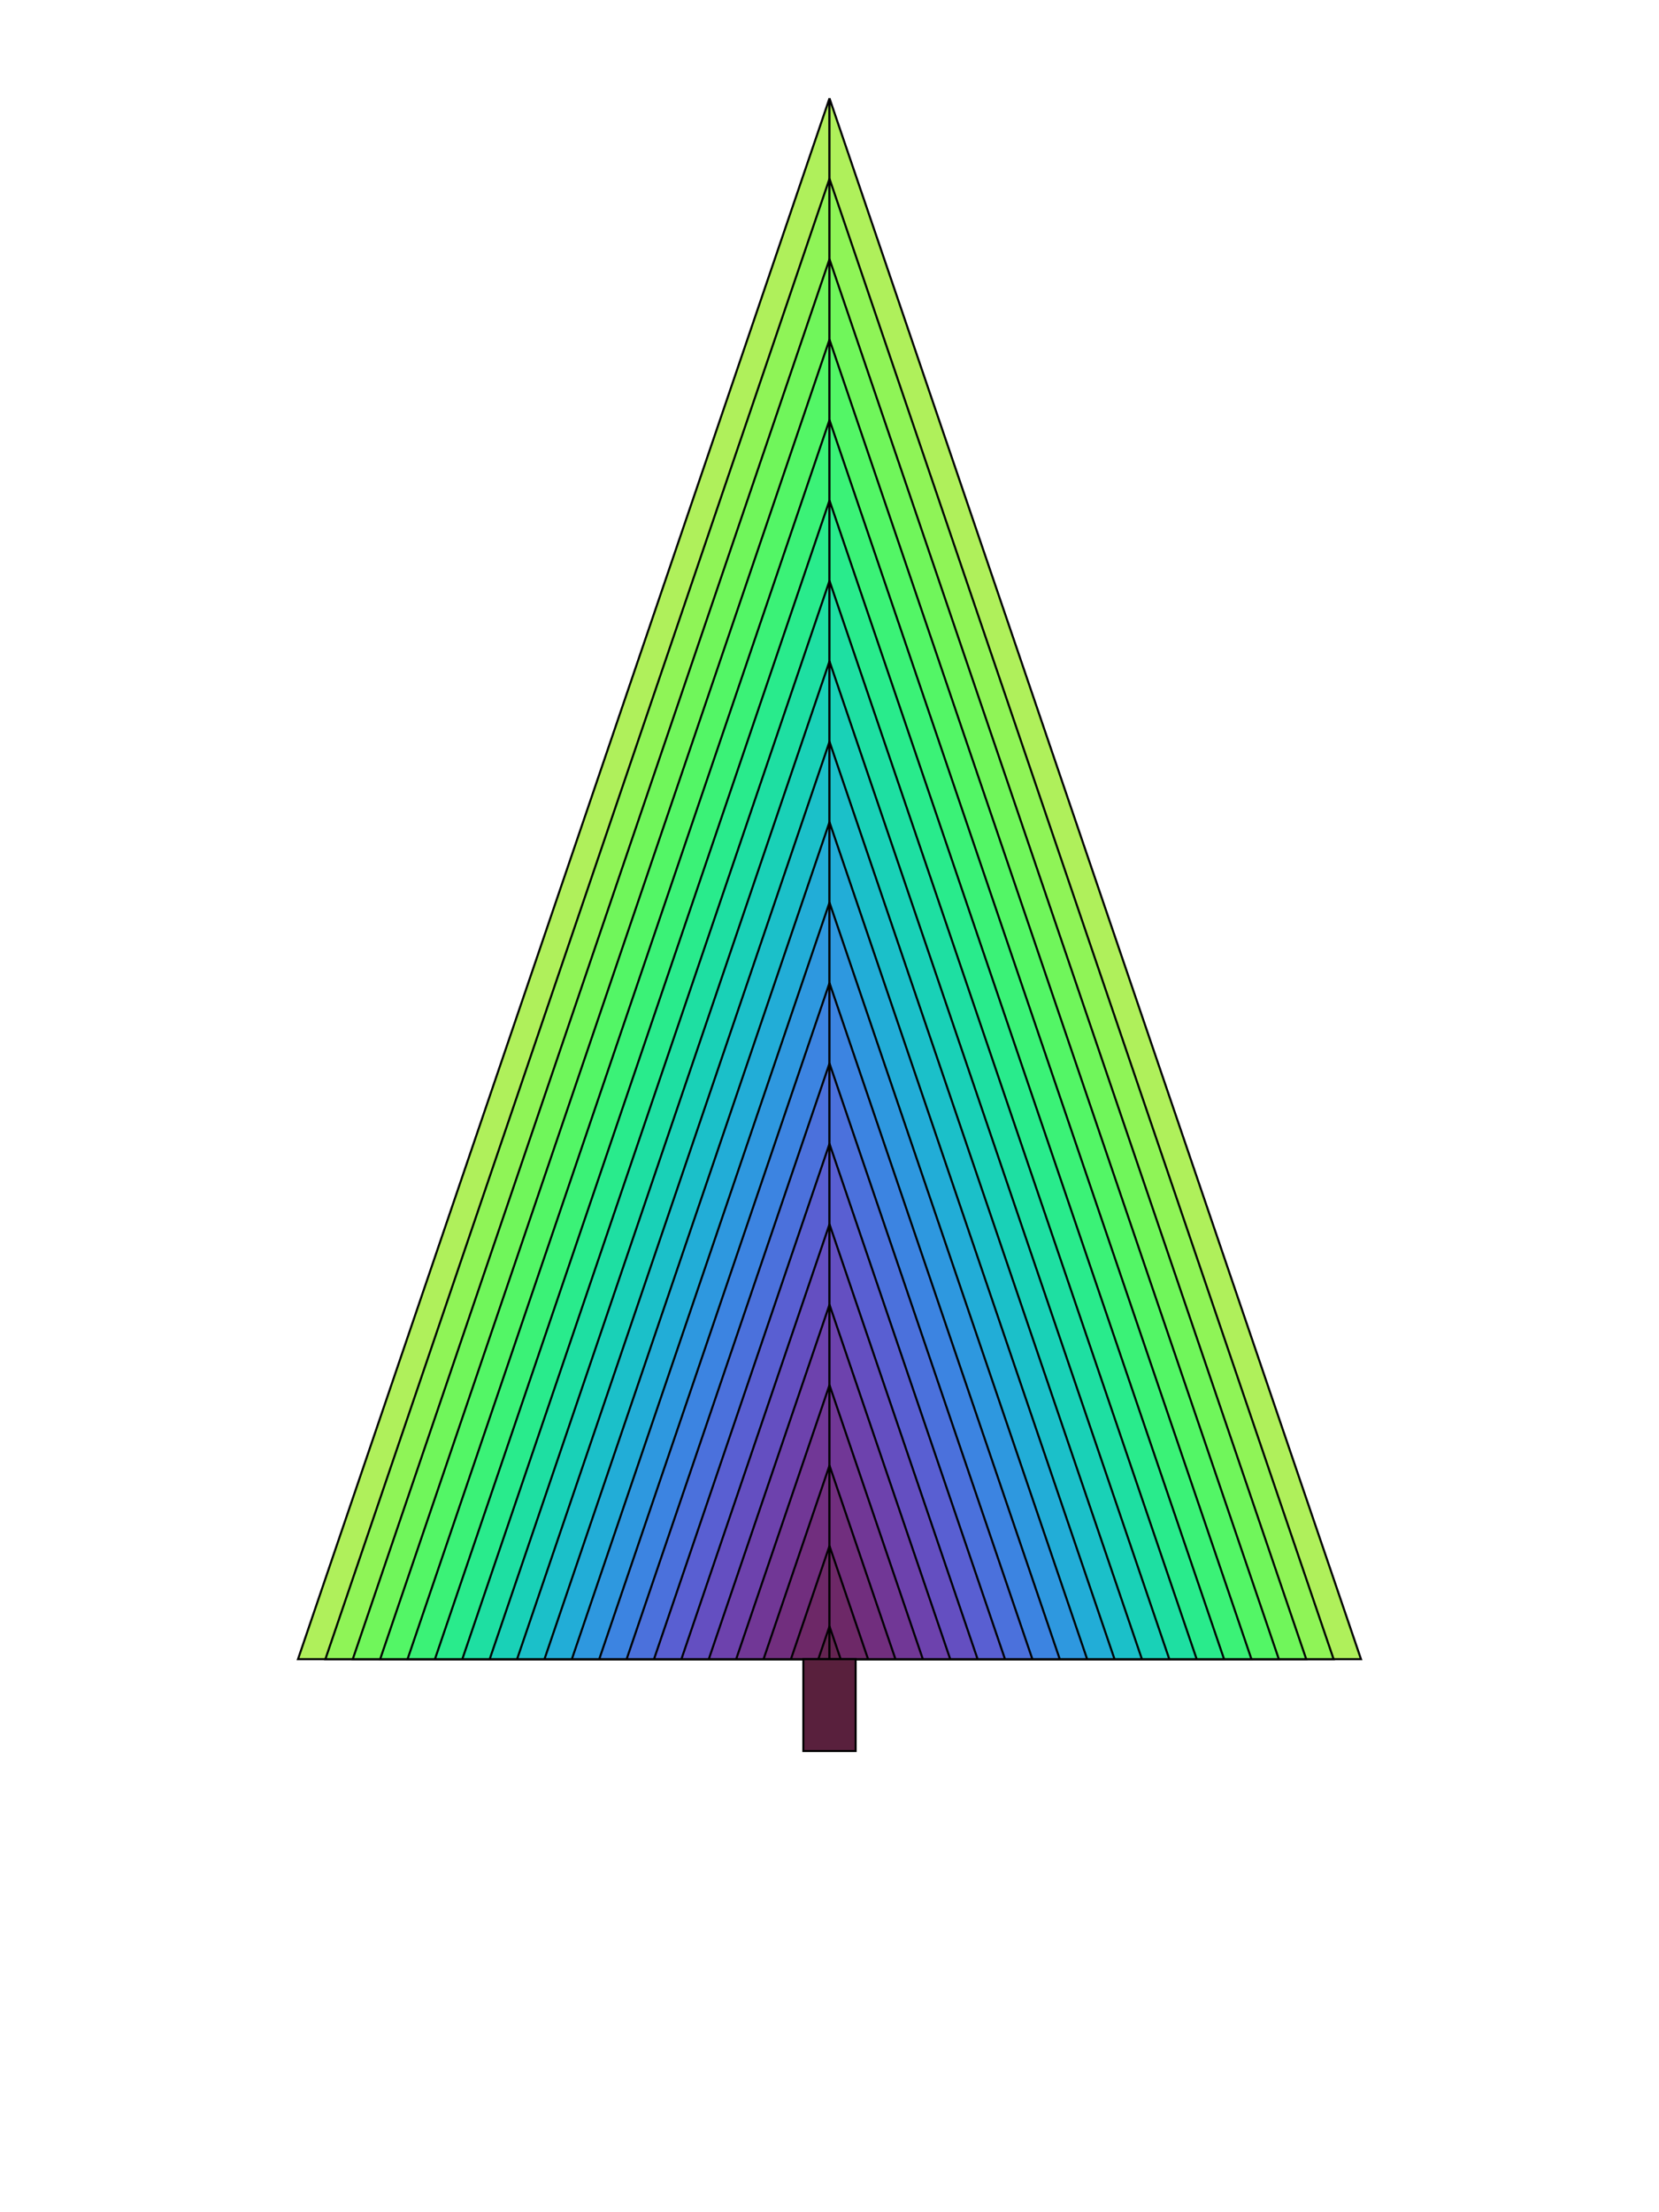 <svg version="1.1" xmlns="http://www.w3.org/2000/svg" width="810px" height="1080px" styleXXX="overflow: hidden;"><defs></defs><g id="two-0" transform="matrix(1 0 0 1 0 0)" opacity="1"><path transform="matrix(1 0 0 1 275.25 429)" id="two-1" d="M 129.75 381 L 129.75 -381 L -129.75 381 Z " fill="rgb(175, 240, 91)" stroke="undefined" stroke-width="1" stroke-opacity="1" fill-opacity="1" visibility="visible" stroke-linecap="butt" stroke-linejoin="miter" stroke-miterlimit="4"></path><path transform="matrix(1 0 0 1 534.75 429)" id="two-2" d="M -129.75 381 L -129.75 -381 L 129.75 381 Z " fill="rgb(175, 240, 91)" stroke="undefined" stroke-width="1" stroke-opacity="1" fill-opacity="1" visibility="visible" stroke-linecap="butt" stroke-linejoin="miter" stroke-miterlimit="4"></path><path transform="matrix(1 0 0 1 281.935 448.63)" id="two-3" d="M 123.065 361.37 L 123.065 -361.37 L -123.065 361.37 Z " fill="rgb(143, 244, 87)" stroke="undefined" stroke-width="1" stroke-opacity="1" fill-opacity="1" visibility="visible" stroke-linecap="butt" stroke-linejoin="miter" stroke-miterlimit="4"></path><path transform="matrix(1 0 0 1 528.065 448.63)" id="two-4" d="M -123.065 361.37 L -123.065 -361.37 L 123.065 361.37 Z " fill="rgb(143, 244, 87)" stroke="undefined" stroke-width="1" stroke-opacity="1" fill-opacity="1" visibility="visible" stroke-linecap="butt" stroke-linejoin="miter" stroke-miterlimit="4"></path><path transform="matrix(1 0 0 1 288.62 468.261)" id="two-5" d="M 116.38 341.739 L 116.38 -341.739 L -116.38 341.739 Z " fill="rgb(112, 246, 91)" stroke="undefined" stroke-width="1" stroke-opacity="1" fill-opacity="1" visibility="visible" stroke-linecap="butt" stroke-linejoin="miter" stroke-miterlimit="4"></path><path transform="matrix(1 0 0 1 521.38 468.261)" id="two-6" d="M -116.38 341.739 L -116.38 -341.739 L 116.38 341.739 Z " fill="rgb(112, 246, 91)" stroke="undefined" stroke-width="1" stroke-opacity="1" fill-opacity="1" visibility="visible" stroke-linecap="butt" stroke-linejoin="miter" stroke-miterlimit="4"></path><path transform="matrix(1 0 0 1 295.306 487.891)" id="two-7" d="M 109.694 322.109 L 109.694 -322.109 L -109.694 322.109 Z " fill="rgb(83, 246, 102)" stroke="undefined" stroke-width="1" stroke-opacity="1" fill-opacity="1" visibility="visible" stroke-linecap="butt" stroke-linejoin="miter" stroke-miterlimit="4"></path><path transform="matrix(1 0 0 1 514.694 487.891)" id="two-8" d="M -109.694 322.109 L -109.694 -322.109 L 109.694 322.109 Z " fill="rgb(83, 246, 102)" stroke="undefined" stroke-width="1" stroke-opacity="1" fill-opacity="1" visibility="visible" stroke-linecap="butt" stroke-linejoin="miter" stroke-miterlimit="4"></path><path transform="matrix(1 0 0 1 301.991 507.522)" id="two-9" d="M 103.009 302.478 L 103.009 -302.478 L -103.009 302.478 Z " fill="rgb(59, 242, 119)" stroke="undefined" stroke-width="1" stroke-opacity="1" fill-opacity="1" visibility="visible" stroke-linecap="butt" stroke-linejoin="miter" stroke-miterlimit="4"></path><path transform="matrix(1 0 0 1 508.009 507.522)" id="two-10" d="M -103.009 302.478 L -103.009 -302.478 L 103.009 302.478 Z " fill="rgb(59, 242, 119)" stroke="undefined" stroke-width="1" stroke-opacity="1" fill-opacity="1" visibility="visible" stroke-linecap="butt" stroke-linejoin="miter" stroke-miterlimit="4"></path><path transform="matrix(1 0 0 1 308.676 527.152)" id="two-11" d="M 96.324 282.848 L 96.324 -282.848 L -96.324 282.848 Z " fill="rgb(41, 235, 140)" stroke="undefined" stroke-width="1" stroke-opacity="1" fill-opacity="1" visibility="visible" stroke-linecap="butt" stroke-linejoin="miter" stroke-miterlimit="4"></path><path transform="matrix(1 0 0 1 501.324 527.152)" id="two-12" d="M -96.324 282.848 L -96.324 -282.848 L 96.324 282.848 Z " fill="rgb(41, 235, 140)" stroke="undefined" stroke-width="1" stroke-opacity="1" fill-opacity="1" visibility="visible" stroke-linecap="butt" stroke-linejoin="miter" stroke-miterlimit="4"></path><path transform="matrix(1 0 0 1 315.361 546.783)" id="two-13" d="M 89.639 263.217 L 89.639 -263.217 L -89.639 263.217 Z " fill="rgb(30, 223, 162)" stroke="undefined" stroke-width="1" stroke-opacity="1" fill-opacity="1" visibility="visible" stroke-linecap="butt" stroke-linejoin="miter" stroke-miterlimit="4"></path><path transform="matrix(1 0 0 1 494.639 546.783)" id="two-14" d="M -89.639 263.217 L -89.639 -263.217 L 89.639 263.217 Z " fill="rgb(30, 223, 162)" stroke="undefined" stroke-width="1" stroke-opacity="1" fill-opacity="1" visibility="visible" stroke-linecap="butt" stroke-linejoin="miter" stroke-miterlimit="4"></path><path transform="matrix(1 0 0 1 322.046 566.413)" id="two-15" d="M 82.954 243.587 L 82.954 -243.587 L -82.954 243.587 Z " fill="rgb(25, 209, 183)" stroke="undefined" stroke-width="1" stroke-opacity="1" fill-opacity="1" visibility="visible" stroke-linecap="butt" stroke-linejoin="miter" stroke-miterlimit="4"></path><path transform="matrix(1 0 0 1 487.954 566.413)" id="two-16" d="M -82.954 243.587 L -82.954 -243.587 L 82.954 243.587 Z " fill="rgb(25, 209, 183)" stroke="undefined" stroke-width="1" stroke-opacity="1" fill-opacity="1" visibility="visible" stroke-linecap="butt" stroke-linejoin="miter" stroke-miterlimit="4"></path><path transform="matrix(1 0 0 1 328.731 586.044)" id="two-17" d="M 76.269 223.956 L 76.269 -223.956 L -76.269 223.956 Z " fill="rgb(27, 192, 201)" stroke="undefined" stroke-width="1" stroke-opacity="1" fill-opacity="1" visibility="visible" stroke-linecap="butt" stroke-linejoin="miter" stroke-miterlimit="4"></path><path transform="matrix(1 0 0 1 481.269 586.044)" id="two-18" d="M -76.269 223.956 L -76.269 -223.956 L 76.269 223.956 Z " fill="rgb(27, 192, 201)" stroke="undefined" stroke-width="1" stroke-opacity="1" fill-opacity="1" visibility="visible" stroke-linecap="butt" stroke-linejoin="miter" stroke-miterlimit="4"></path><path transform="matrix(1 0 0 1 335.417 605.674)" id="two-19" d="M 69.583 204.326 L 69.583 -204.326 L -69.583 204.326 Z " fill="rgb(34, 173, 215)" stroke="undefined" stroke-width="1" stroke-opacity="1" fill-opacity="1" visibility="visible" stroke-linecap="butt" stroke-linejoin="miter" stroke-miterlimit="4"></path><path transform="matrix(1 0 0 1 474.583 605.674)" id="two-20" d="M -69.583 204.326 L -69.583 -204.326 L 69.583 204.326 Z " fill="rgb(34, 173, 215)" stroke="undefined" stroke-width="1" stroke-opacity="1" fill-opacity="1" visibility="visible" stroke-linecap="butt" stroke-linejoin="miter" stroke-miterlimit="4"></path><path transform="matrix(1 0 0 1 342.102 625.305)" id="two-21" d="M 62.898 184.695 L 62.898 -184.695 L -62.898 184.695 Z " fill="rgb(46, 152, 223)" stroke="undefined" stroke-width="1" stroke-opacity="1" fill-opacity="1" visibility="visible" stroke-linecap="butt" stroke-linejoin="miter" stroke-miterlimit="4"></path><path transform="matrix(1 0 0 1 467.898 625.305)" id="two-22" d="M -62.898 184.695 L -62.898 -184.695 L 62.898 184.695 Z " fill="rgb(46, 152, 223)" stroke="undefined" stroke-width="1" stroke-opacity="1" fill-opacity="1" visibility="visible" stroke-linecap="butt" stroke-linejoin="miter" stroke-miterlimit="4"></path><path transform="matrix(1 0 0 1 348.787 644.935)" id="two-23" d="M 56.213 165.065 L 56.213 -165.065 L -56.213 165.065 Z " fill="rgb(60, 132, 225)" stroke="undefined" stroke-width="1" stroke-opacity="1" fill-opacity="1" visibility="visible" stroke-linecap="butt" stroke-linejoin="miter" stroke-miterlimit="4"></path><path transform="matrix(1 0 0 1 461.213 644.935)" id="two-24" d="M -56.213 165.065 L -56.213 -165.065 L 56.213 165.065 Z " fill="rgb(60, 132, 225)" stroke="undefined" stroke-width="1" stroke-opacity="1" fill-opacity="1" visibility="visible" stroke-linecap="butt" stroke-linejoin="miter" stroke-miterlimit="4"></path><path transform="matrix(1 0 0 1 355.472 664.566)" id="two-25" d="M 49.528 145.434 L 49.528 -145.434 L -49.528 145.434 Z " fill="rgb(75, 113, 220)" stroke="undefined" stroke-width="1" stroke-opacity="1" fill-opacity="1" visibility="visible" stroke-linecap="butt" stroke-linejoin="miter" stroke-miterlimit="4"></path><path transform="matrix(1 0 0 1 454.528 664.566)" id="two-26" d="M -49.528 145.434 L -49.528 -145.434 L 49.528 145.434 Z " fill="rgb(75, 113, 220)" stroke="undefined" stroke-width="1" stroke-opacity="1" fill-opacity="1" visibility="visible" stroke-linecap="butt" stroke-linejoin="miter" stroke-miterlimit="4"></path><path transform="matrix(1 0 0 1 362.157 684.196)" id="two-27" d="M 42.843 125.804 L 42.843 -125.804 L -42.843 125.804 Z " fill="rgb(89, 95, 210)" stroke="undefined" stroke-width="1" stroke-opacity="1" fill-opacity="1" visibility="visible" stroke-linecap="butt" stroke-linejoin="miter" stroke-miterlimit="4"></path><path transform="matrix(1 0 0 1 447.843 684.196)" id="two-28" d="M -42.843 125.804 L -42.843 -125.804 L 42.843 125.804 Z " fill="rgb(89, 95, 210)" stroke="undefined" stroke-width="1" stroke-opacity="1" fill-opacity="1" visibility="visible" stroke-linecap="butt" stroke-linejoin="miter" stroke-miterlimit="4"></path><path transform="matrix(1 0 0 1 368.843 703.827)" id="two-29" d="M 36.157 106.173 L 36.157 -106.173 L -36.157 106.173 Z " fill="rgb(100, 79, 193)" stroke="undefined" stroke-width="1" stroke-opacity="1" fill-opacity="1" visibility="visible" stroke-linecap="butt" stroke-linejoin="miter" stroke-miterlimit="4"></path><path transform="matrix(1 0 0 1 441.157 703.827)" id="two-30" d="M -36.157 106.173 L -36.157 -106.173 L 36.157 106.173 Z " fill="rgb(100, 79, 193)" stroke="undefined" stroke-width="1" stroke-opacity="1" fill-opacity="1" visibility="visible" stroke-linecap="butt" stroke-linejoin="miter" stroke-miterlimit="4"></path><path transform="matrix(1 0 0 1 375.528 723.457)" id="two-31" d="M 29.472 86.543 L 29.472 -86.543 L -29.472 86.543 Z " fill="rgb(109, 66, 173)" stroke="undefined" stroke-width="1" stroke-opacity="1" fill-opacity="1" visibility="visible" stroke-linecap="butt" stroke-linejoin="miter" stroke-miterlimit="4"></path><path transform="matrix(1 0 0 1 434.472 723.457)" id="two-32" d="M -29.472 86.543 L -29.472 -86.543 L 29.472 86.543 Z " fill="rgb(109, 66, 173)" stroke="undefined" stroke-width="1" stroke-opacity="1" fill-opacity="1" visibility="visible" stroke-linecap="butt" stroke-linejoin="miter" stroke-miterlimit="4"></path><path transform="matrix(1 0 0 1 382.213 743.088)" id="two-33" d="M 22.787 66.912 L 22.787 -66.912 L -22.787 66.912 Z " fill="rgb(113, 55, 150)" stroke="undefined" stroke-width="1" stroke-opacity="1" fill-opacity="1" visibility="visible" stroke-linecap="butt" stroke-linejoin="miter" stroke-miterlimit="4"></path><path transform="matrix(1 0 0 1 427.787 743.088)" id="two-34" d="M -22.787 66.912 L -22.787 -66.912 L 22.787 66.912 Z " fill="rgb(113, 55, 150)" stroke="undefined" stroke-width="1" stroke-opacity="1" fill-opacity="1" visibility="visible" stroke-linecap="butt" stroke-linejoin="miter" stroke-miterlimit="4"></path><path transform="matrix(1 0 0 1 388.898 762.718)" id="two-35" d="M 16.102 47.282 L 16.102 -47.282 L -16.102 47.282 Z " fill="rgb(113, 46, 126)" stroke="undefined" stroke-width="1" stroke-opacity="1" fill-opacity="1" visibility="visible" stroke-linecap="butt" stroke-linejoin="miter" stroke-miterlimit="4"></path><path transform="matrix(1 0 0 1 421.102 762.718)" id="two-36" d="M -16.102 47.282 L -16.102 -47.282 L 16.102 47.282 Z " fill="rgb(113, 46, 126)" stroke="undefined" stroke-width="1" stroke-opacity="1" fill-opacity="1" visibility="visible" stroke-linecap="butt" stroke-linejoin="miter" stroke-miterlimit="4"></path><path transform="matrix(1 0 0 1 395.583 782.349)" id="two-37" d="M 9.417 27.651 L 9.417 -27.651 L -9.417 27.651 Z " fill="rgb(109, 40, 103)" stroke="undefined" stroke-width="1" stroke-opacity="1" fill-opacity="1" visibility="visible" stroke-linecap="butt" stroke-linejoin="miter" stroke-miterlimit="4"></path><path transform="matrix(1 0 0 1 414.417 782.349)" id="two-38" d="M -9.417 27.651 L -9.417 -27.651 L 9.417 27.651 Z " fill="rgb(109, 40, 103)" stroke="undefined" stroke-width="1" stroke-opacity="1" fill-opacity="1" visibility="visible" stroke-linecap="butt" stroke-linejoin="miter" stroke-miterlimit="4"></path><path transform="matrix(1 0 0 1 402.269 801.979)" id="two-39" d="M 2.731 8.021 L 2.731 -8.021 L -2.731 8.021 Z " fill="rgb(100, 36, 81)" stroke="undefined" stroke-width="1" stroke-opacity="1" fill-opacity="1" visibility="visible" stroke-linecap="butt" stroke-linejoin="miter" stroke-miterlimit="4"></path><path transform="matrix(1 0 0 1 407.731 801.979)" id="two-40" d="M -2.731 8.021 L -2.731 -8.021 L 2.731 8.021 Z " fill="rgb(100, 36, 81)" stroke="undefined" stroke-width="1" stroke-opacity="1" fill-opacity="1" visibility="visible" stroke-linecap="butt" stroke-linejoin="miter" stroke-miterlimit="4"></path><path transform="matrix(1 0 0 1 405 832.423)" id="two-41" d="M -12.765 -22.423 L 12.765 -22.423 L 12.765 22.423 L -12.765 22.423 Z " fill="rgb(89, 32, 61)" stroke="undefined" stroke-width="1" stroke-opacity="1" fill-opacity="1" visibility="visible" stroke-linecap="butt" stroke-linejoin="miter" stroke-miterlimit="4"></path></g></svg>